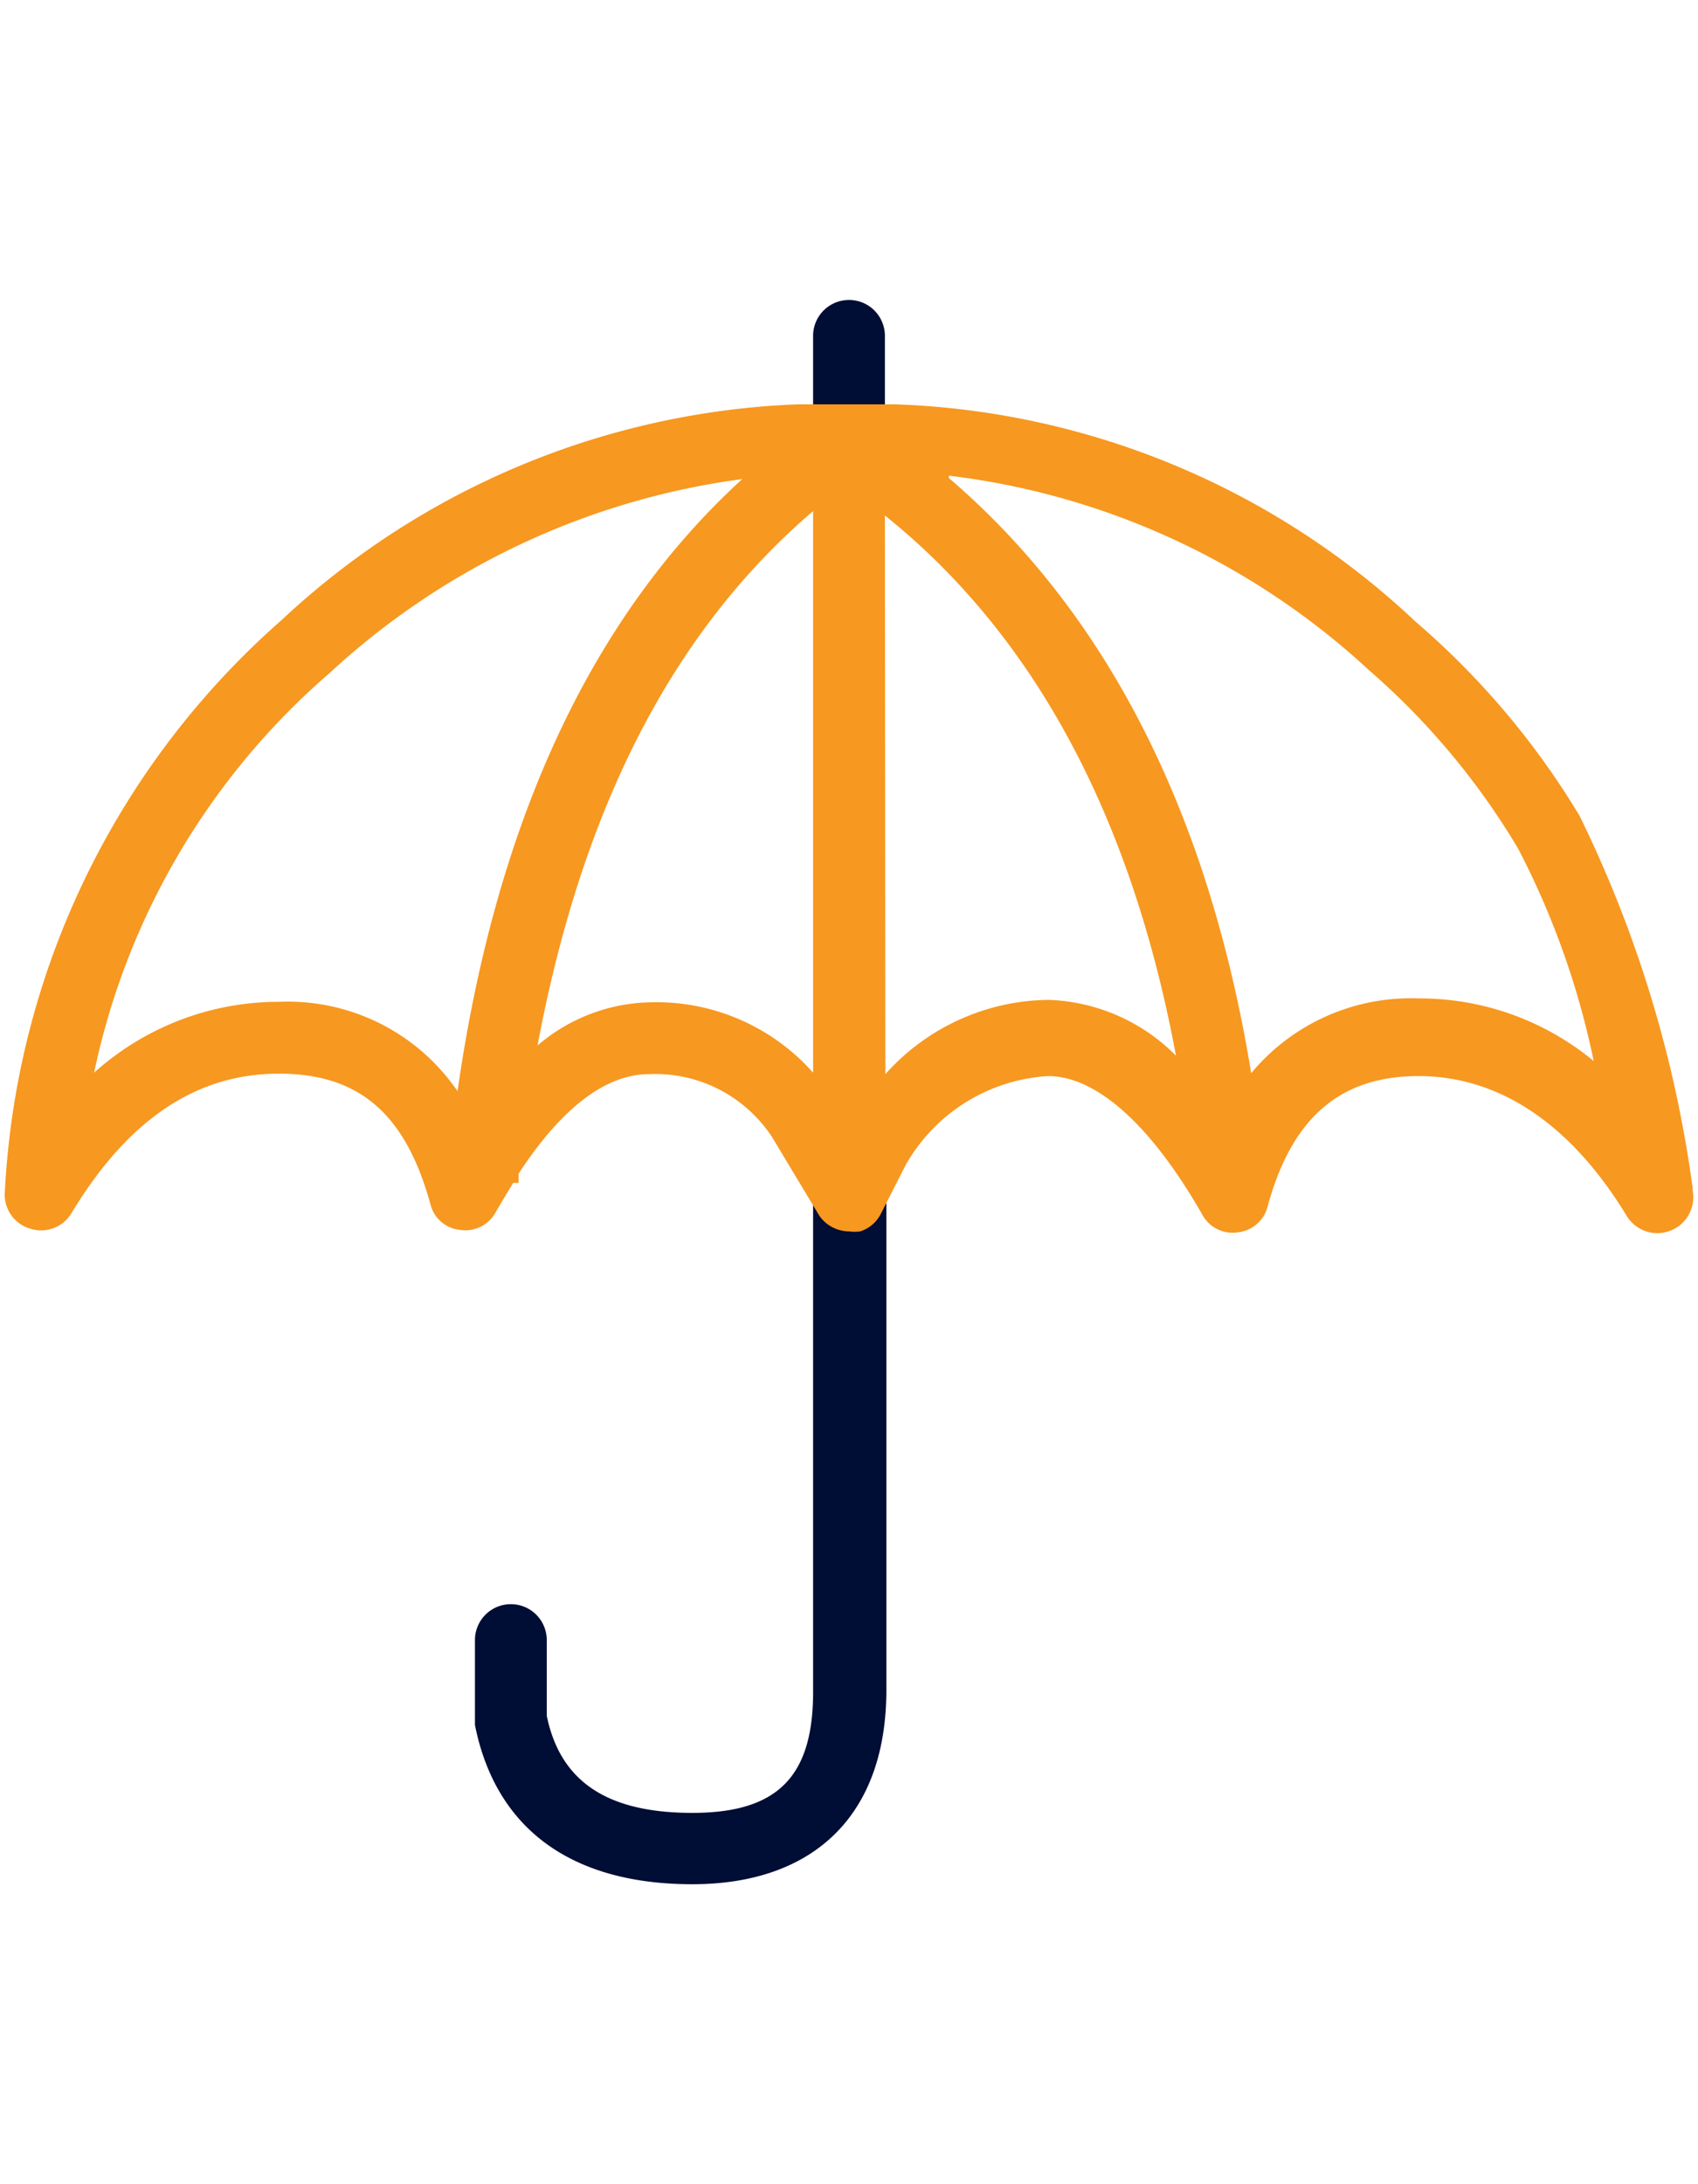<svg id="Layer_1" data-name="Layer 1" xmlns="http://www.w3.org/2000/svg" viewBox="0 0 35 45"><defs><style>.cls-1{fill:#000d35;}.cls-2{fill:#f79820;}</style></defs><path class="cls-1" d="M17.5,6.18a.74.74,0,0,0-.74.73V9.12a.74.74,0,0,0,1.48,0V6.91A.74.74,0,0,0,17.5,6.18Z"/><path class="cls-1" d="M17.5,23.91a.74.74,0,0,0-.74.74V34.86c0,1.75-.74,2.49-2.49,2.49s-2.72-.64-3-2V33.79a.74.74,0,1,0-1.48,0V35.4l0,.14c.43,2.15,2,3.28,4.48,3.28s4-1.4,4-4V24.65A.74.74,0,0,0,17.5,23.91Z"/><path class="cls-2" d="M34.89,24.48a25,25,0,0,0-2.33-7.67,16.38,16.38,0,0,0-3.38-4A16.45,16.45,0,0,0,18.45,8.33h-2A16.49,16.49,0,0,0,5.81,12.77,16.82,16.82,0,0,0,.1,24.55a.73.73,0,0,0,.51.76A.73.73,0,0,0,1.47,25c1.17-1.94,2.58-2.88,4.28-2.88S8.37,23,8.87,24.8a.7.7,0,0,0,.62.54.71.71,0,0,0,.73-.37q.18-.31.36-.6h.11l0-.19v0c.89-1.36,1.8-2.05,2.69-2.05a2.88,2.88,0,0,1,2.53,1.29L16.86,25a.72.72,0,0,0,.31.29.76.76,0,0,0,.33.08.85.85,0,0,0,.23,0,.72.72,0,0,0,.43-.37l.51-1a3.62,3.62,0,0,1,2.93-1.83c1,0,2.12,1,3.18,2.85a.71.71,0,0,0,.73.37.71.71,0,0,0,.62-.54c.5-1.82,1.49-2.68,3.11-2.68s3.11.94,4.29,2.88a.74.74,0,0,0,1.36-.52Zm-25.46-2a4.24,4.24,0,0,0-3.68-1.84,5.69,5.69,0,0,0-3.81,1.46,14.93,14.93,0,0,1,4.85-8.23,15.55,15.55,0,0,1,8.51-4C12.19,12.71,10.22,16.94,9.43,22.49Zm7.33-12V22.1a4.32,4.32,0,0,0-3.36-1.45,3.68,3.68,0,0,0-2.32.89C12,16.64,13.87,13,16.76,10.53Zm1.48.14c3.07,2.46,5.08,6.19,6,11.13a3.88,3.88,0,0,0-2.63-1.15,4.57,4.57,0,0,0-3.36,1.53Zm1.32-.82a15.47,15.47,0,0,1,8.65,4,15.09,15.09,0,0,1,3.08,3.68,16.8,16.8,0,0,1,1.56,4.38,5.63,5.63,0,0,0-3.61-1.29,4.28,4.28,0,0,0-3.45,1.54C24.92,16.78,22.83,12.65,19.56,9.85Z"/></svg>